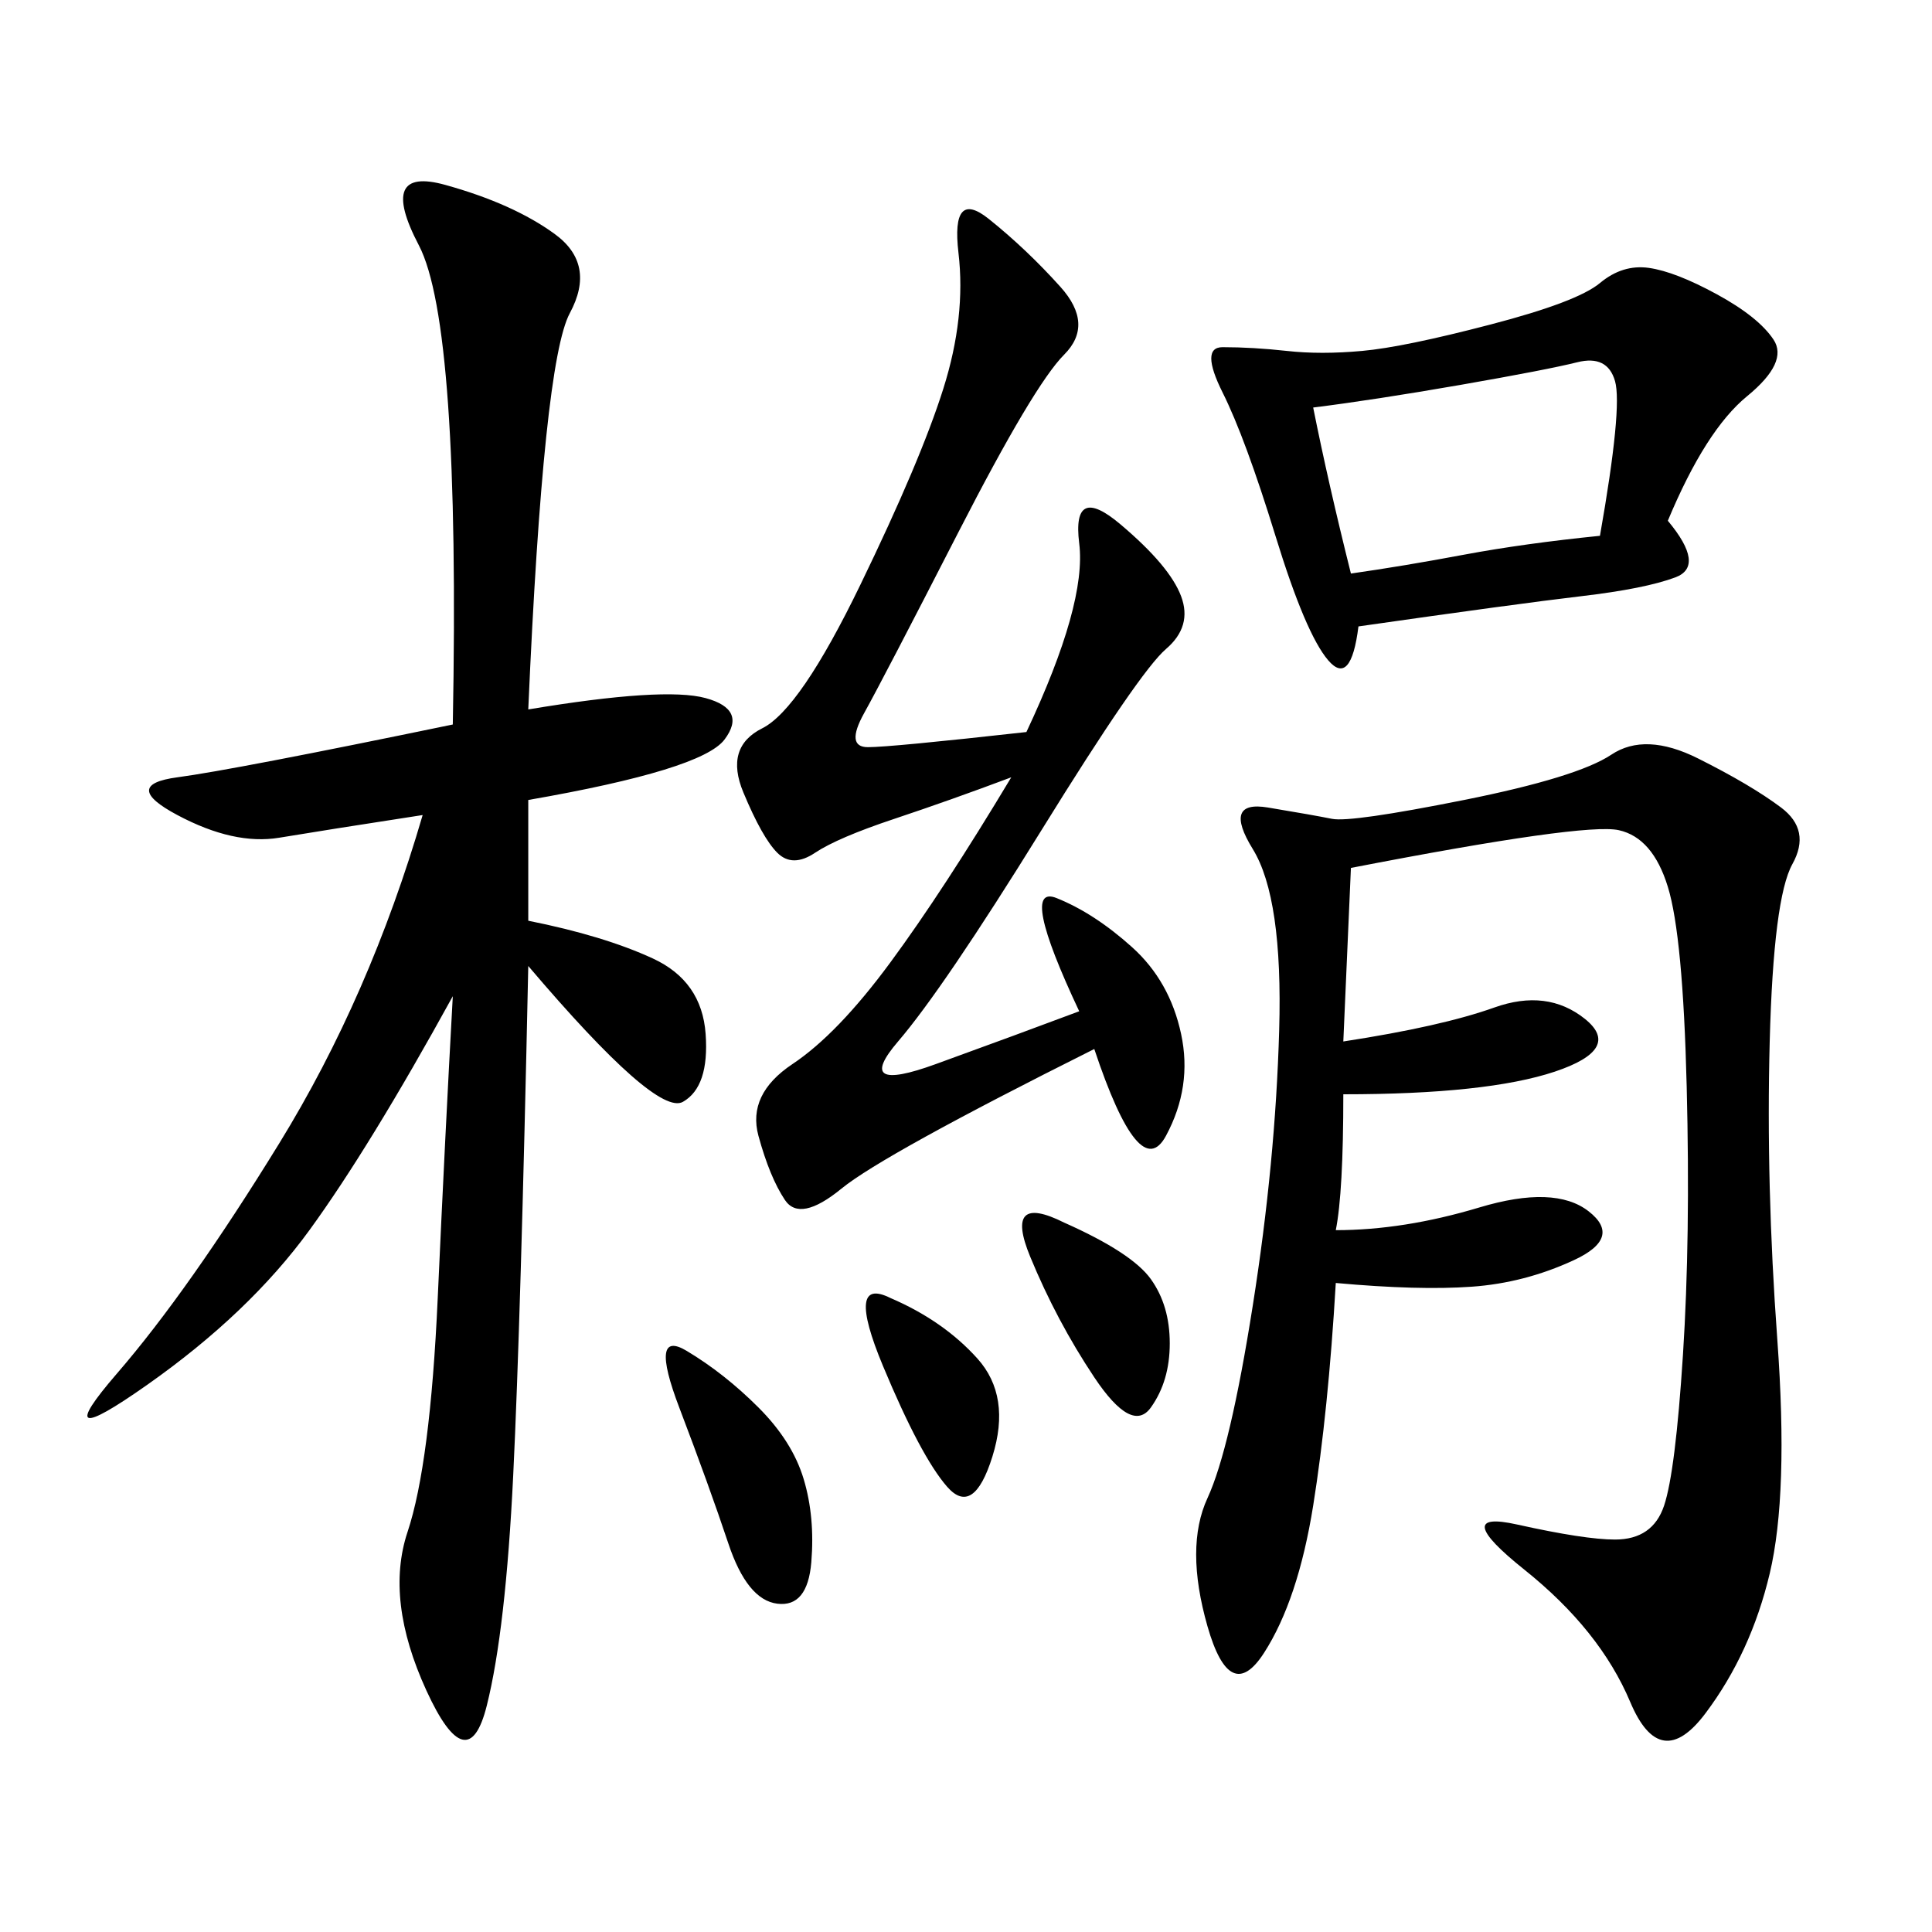 <svg xmlns="http://www.w3.org/2000/svg" xmlns:xlink="http://www.w3.org/1999/xlink" width="300" height="300"><path d="M82.03 110.16Q103.13 106.64 109.57 108.40Q116.02 110.16 112.50 114.84Q108.98 119.53 82.03 124.22L82.03 124.22L82.03 142.97Q93.75 145.31 101.37 148.83Q108.98 152.34 109.57 160.55Q110.16 168.75 106.05 171.09Q101.95 173.44 82.03 150L82.03 150Q80.86 205.08 79.69 229.10Q78.52 253.13 75.59 264.84Q72.66 276.56 66.21 262.50Q59.77 248.44 63.28 237.89Q66.80 227.34 67.97 201.56Q69.14 175.78 70.31 154.69L70.31 154.69Q57.42 178.13 48.05 191.02Q38.67 203.91 22.85 215.04Q7.03 226.17 18.16 213.28Q29.30 200.39 43.36 177.54Q57.42 154.69 65.63 126.56L65.63 126.56Q50.39 128.91 43.36 130.08Q36.33 131.25 27.54 126.56Q18.75 121.88 27.54 120.70Q36.33 119.53 70.31 112.50L70.31 112.50Q71.48 50.39 65.04 38.09Q58.59 25.78 69.14 28.71Q79.69 31.64 86.13 36.33Q92.58 41.02 88.48 48.63Q84.38 56.25 82.03 110.16L82.03 110.16ZM209.77 134.77L208.59 161.72Q223.83 159.38 232.03 156.45Q240.23 153.52 246.09 158.20Q251.95 162.89 241.41 166.41Q230.86 169.92 208.59 169.92L208.59 169.92Q208.59 185.16 207.42 191.02L207.42 191.02Q217.97 191.02 229.69 187.50Q241.41 183.98 246.68 188.09Q251.95 192.19 244.34 195.70Q236.72 199.22 228.52 199.80Q220.31 200.39 207.42 199.22L207.42 199.22Q206.25 219.14 203.91 233.79Q201.56 248.44 196.29 256.64Q191.02 264.84 187.50 252.54Q183.98 240.23 187.50 232.62Q191.02 225 194.53 202.73Q198.05 180.47 198.63 159.96Q199.22 139.45 194.53 131.84Q189.84 124.22 196.88 125.39Q203.91 126.56 206.84 127.15Q209.77 127.73 227.34 124.22Q244.92 120.70 250.20 117.19Q255.47 113.67 263.67 117.77Q271.88 121.88 276.56 125.39Q281.25 128.91 278.32 134.18Q275.39 139.45 274.80 161.72Q274.22 183.98 275.98 208.01Q277.73 232.03 274.80 244.34Q271.88 256.64 264.84 266.02Q257.81 275.39 253.13 264.26Q248.44 253.13 236.72 243.75Q225 234.38 235.55 236.72Q246.09 239.06 250.78 239.06L250.78 239.06Q256.64 239.06 258.40 233.79Q260.16 228.52 261.33 210.35Q262.50 192.19 261.91 168.75Q261.33 145.31 258.98 137.70Q256.64 130.08 251.37 128.91Q246.09 127.73 209.77 134.77L209.77 134.77ZM159.38 113.67Q168.75 93.75 167.58 84.38Q166.41 75 174.02 81.45Q181.64 87.89 183.40 92.58Q185.16 97.27 181.05 100.78Q176.95 104.30 161.72 128.91Q146.48 153.52 139.45 161.72Q132.42 169.92 145.31 165.23Q158.20 160.55 167.58 157.03L167.58 157.03Q158.20 137.11 164.06 139.45Q169.92 141.80 175.78 147.07Q181.64 152.34 183.40 160.55Q185.16 168.75 181.05 176.37Q176.95 183.98 169.92 162.89L169.92 162.89Q137.11 179.30 130.66 184.57Q124.22 189.84 121.88 186.33Q119.53 182.81 117.77 176.37Q116.02 169.92 123.05 165.23Q130.08 160.55 138.28 149.41Q146.48 138.28 157.03 120.70L157.03 120.70Q147.66 124.22 138.87 127.15Q130.08 130.08 126.56 132.42Q123.05 134.77 120.70 132.42Q118.36 130.08 115.43 123.05Q112.50 116.02 118.36 113.09Q124.22 110.16 133.59 90.82Q142.97 71.48 146.48 60.35Q150 49.22 148.83 39.26Q147.66 29.30 153.52 33.98Q159.38 38.67 164.65 44.53Q169.92 50.39 165.23 55.08Q160.55 59.77 148.83 82.62Q137.11 105.47 134.18 110.74Q131.25 116.02 134.77 116.02L134.77 116.02Q138.28 116.02 159.38 113.67L159.38 113.67ZM258.98 80.86Q264.84 87.89 260.16 89.65Q255.47 91.41 245.51 92.58Q235.55 93.75 210.94 97.27L210.94 97.27Q209.77 106.64 206.25 102.54Q202.73 98.44 198.05 83.20Q193.36 67.97 189.84 60.94Q186.33 53.91 189.84 53.91L189.84 53.91Q194.53 53.91 199.80 54.49Q205.08 55.08 211.52 54.49Q217.97 53.91 231.45 50.39Q244.92 46.88 248.44 43.95Q251.95 41.02 256.05 41.60Q260.16 42.19 266.60 45.70Q273.05 49.22 275.39 52.73Q277.73 56.25 271.29 61.52Q264.84 66.80 258.98 80.86L258.98 80.86ZM203.91 63.28Q206.25 75 209.77 89.06L209.77 89.06Q217.97 87.89 227.34 86.13Q236.72 84.38 248.44 83.20L248.44 83.20Q251.95 63.28 250.78 59.18Q249.61 55.08 244.92 56.25Q240.23 57.42 226.76 59.77Q213.28 62.11 203.91 63.28L203.91 63.28ZM106.64 209.77Q112.50 213.28 117.77 218.55Q123.05 223.83 124.80 229.69Q126.56 235.55 125.98 242.58Q125.39 249.61 120.70 249.02Q116.02 248.44 113.09 239.65Q110.16 230.86 105.47 218.55Q100.78 206.25 106.64 209.77L106.64 209.77ZM165.23 189.84Q175.78 194.53 178.71 198.63Q181.64 202.73 181.64 208.59L181.64 208.59Q181.64 214.45 178.71 218.55Q175.78 222.66 169.92 213.87Q164.06 205.08 159.96 195.12Q155.86 185.16 165.23 189.84L165.23 189.84ZM138.28 201.56Q146.48 205.08 151.76 210.94Q157.03 216.80 154.10 226.17Q151.17 235.55 147.07 230.86Q142.97 226.17 137.11 212.11Q131.25 198.05 138.28 201.56L138.28 201.56Z"/></svg>